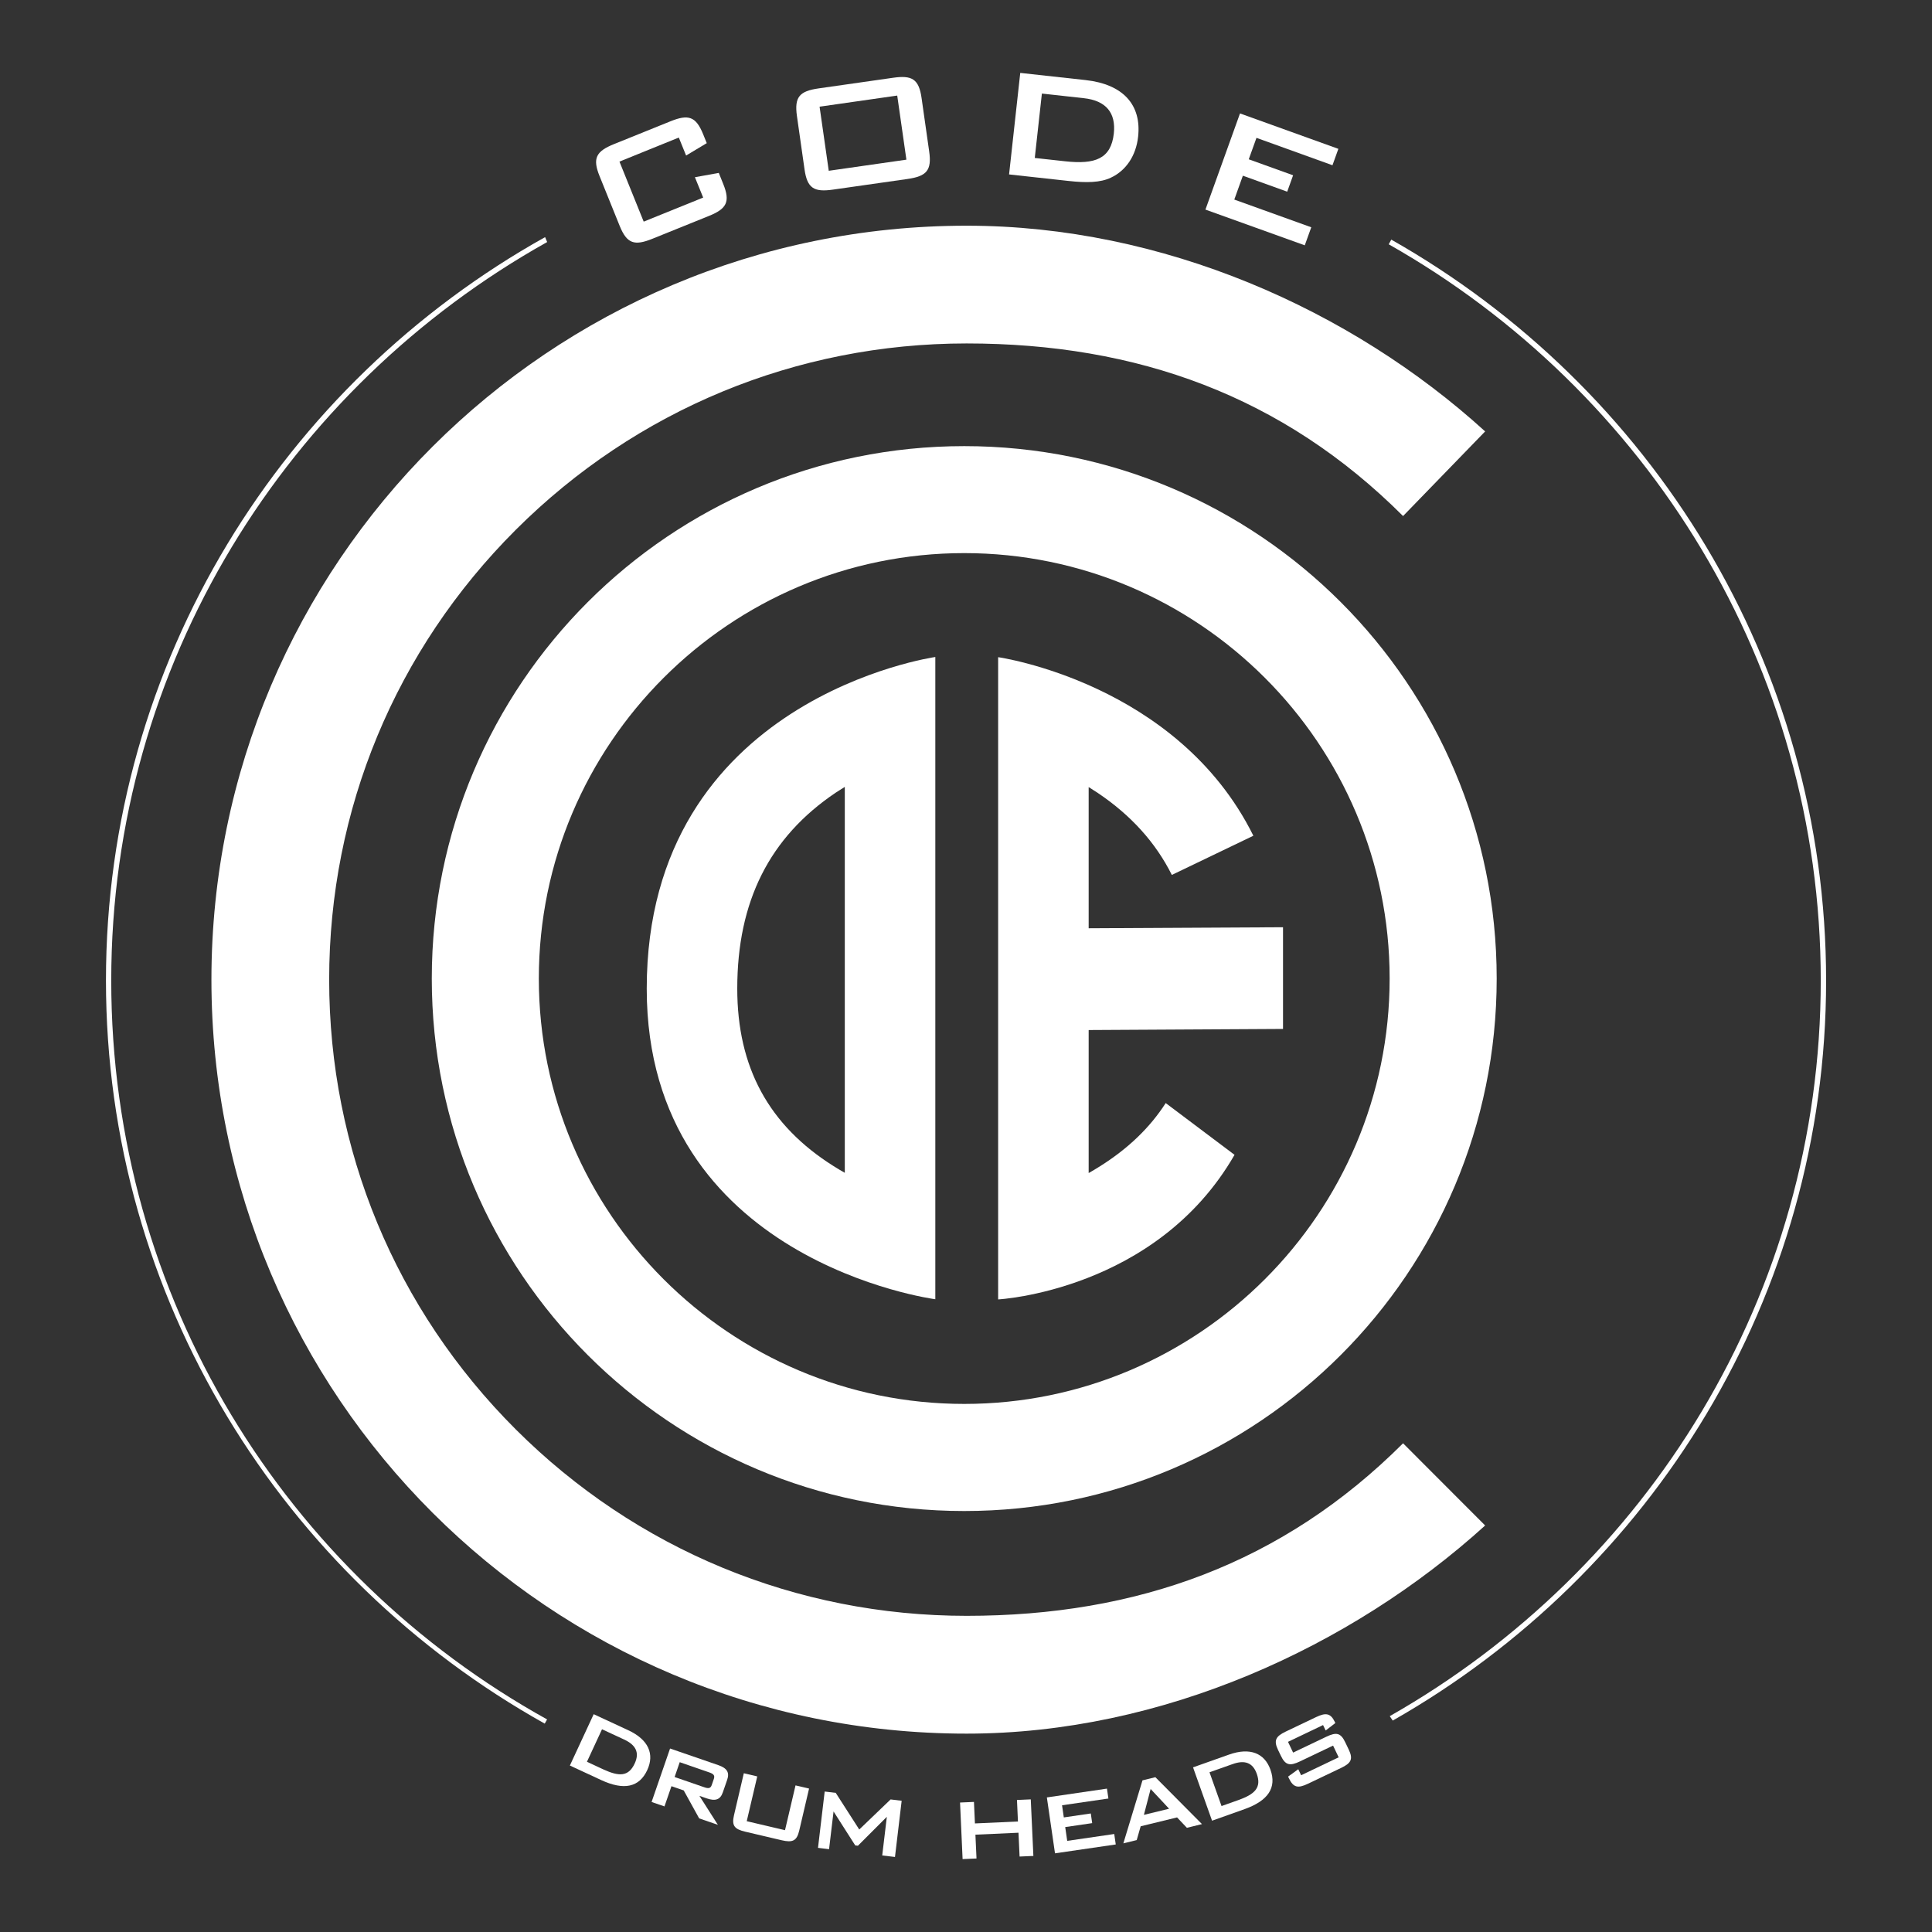 <?xml version="1.0" encoding="utf-8"?>
<!-- Generator: Adobe Illustrator 25.1.0, SVG Export Plug-In . SVG Version: 6.00 Build 0)  -->
<svg version="1.1" id="Calque_1" xmlns="http://www.w3.org/2000/svg" xmlns:xlink="http://www.w3.org/1999/xlink" x="0px" y="0px"
	 viewBox="0 0 318 318" style="enable-background:new 0 0 318 318;" xml:space="preserve">
<rect x="0" y="0" width="318" height="318" fill="#333333" stroke="none"/>
<style type="text/css">
	.st0{fill:#FFFFFF;}
</style>
<g>
	<path class="st0" d="M89.66,283.7c-43.07-24.09-72.22-69.89-72.22-122.32c0-52.45,29.17-98.27,72.28-122.35l0.34,0.81
		C47.26,63.79,18.31,109.3,18.31,161.38c0,52.27,28.7,97.75,71.74,121.63 M228.75,282.47c42.35-24.06,70.94-69.33,70.94-121.08
		c0-51.83-28.67-97.14-71.11-121.18l0.42-0.77c42.71,24.19,71.57,69.79,71.57,121.95c0,52.06-28.74,97.59-71.33,121.81
		L228.75,282.47z"/>
	<path class="st0" d="M159.1,56.53c28.03,0,52.03,8.62,71.84,28.41l13.51-13.93c-22.09-20.1-53.11-33.86-85.35-33.86l0,0
		c-68.65,0-124.3,55.56-124.3,124.1c0,68.54,55.65,124.1,124.3,124.1c32.14,0,63.29-14.26,85.35-34.26l-13.51-13.53
		c-19.82,19.79-43.81,28.4-71.84,28.4s-54.38-10.9-74.2-30.68c-19.81-19.78-30.72-46.07-30.72-74.04
		c0-27.97,10.91-54.26,30.72-74.04C104.72,67.43,131.07,56.53,159.1,56.53"/>
	<path class="st0" d="M158.71,91.04c38.61,0,70.02,31.41,70.02,70.02c0,38.61-31.41,70.02-70.02,70.02s-70.02-31.41-70.02-70.02
		C88.69,122.46,120.1,91.04,158.71,91.04 M158.71,73.43c-48.4,0-87.64,39.24-87.64,87.64s39.24,87.64,87.64,87.64
		s87.64-39.24,87.64-87.64S207.11,73.43,158.71,73.43L158.71,73.43z"/>
	<path class="st0" d="M139.05,129.52v63.52c-0.61-0.35-1.23-0.71-1.84-1.1c-10.67-6.71-15.86-16.26-15.86-29.22
		c0-14.35,5.3-24.9,16.19-32.24C138.05,130.15,138.55,129.83,139.05,129.52 M153.95,108.14c0,0-47.5,6.72-47.5,54.59
		c0,44.91,47.5,51.12,47.5,51.12V108.14L153.95,108.14z"/>
	<path class="st0" d="M211.18,169.36v-16.74l-31.99,0.17v-23.24c0.5,0.31,1,0.63,1.51,0.97c5.45,3.67,9.5,8.14,12.18,13.49
		l13.42-6.45c-12.5-25.21-42.01-29.39-42.01-29.39v105.71c0,0,26.02-1.39,38.91-23.8l-11.33-8.52c-2.59,4.04-6.19,7.5-10.84,10.42
		c-0.61,0.39-1.23,0.75-1.84,1.1v-23.54L211.18,169.36z"/>
	<g>
		<path class="st0" d="M97.72,282.15l5.69,2.64c3.34,1.55,4.34,3.93,3.13,6.55c-1.32,2.86-3.85,3.38-7.57,1.66l-5.17-2.4
			L97.72,282.15z M99.27,291.22c2.62,1.21,4.18,1.24,5.2-0.96c0.82-1.76,0.22-3.03-1.74-3.94l-3.64-1.69l-2.48,5.35L99.27,291.22z"
			/>
		<path class="st0" d="M110.29,287.8l7.93,2.73c1.42,0.49,1.9,1.19,1.47,2.42l-0.72,2.08c-0.42,1.21-1.23,1.46-2.64,0.98l-1.21-0.42
			l3.04,4.77l-3.08-1.06l-2.54-4.6l-2.02-0.7l-1.15,3.33l-2.12-0.73L110.29,287.8z M111.88,290.05l-0.84,2.44l4.89,1.69
			c0.65,0.22,1.02,0.21,1.22-0.37l0.35-1.02c0.2-0.58-0.09-0.82-0.73-1.05L111.88,290.05z"/>
		<path class="st0" d="M122.91,299.76l6.3,1.48l1.73-7.37l2.23,0.52l-1.62,6.92c-0.4,1.69-1.08,2.01-2.88,1.59l-6-1.41
			c-1.8-0.42-2.25-1-1.86-2.7l1.62-6.92l2.21,0.52L122.91,299.76z"/>
		<path class="st0" d="M135.74,294.88l1.82,0.22l3.87,6.03l5.16-4.95l1.82,0.22l-1.1,9.25l-2.1-0.25l0.76-6.36l-4.76,4.76
			l-0.44-0.05l-3.57-5.59l-0.74,6.21l-1.82-0.22L135.74,294.88z"/>
		<path class="st0" d="M158.02,296.69l2.29-0.1l0.16,3.54l7.08-0.32l-0.16-3.54l2.27-0.1l0.43,9.31l-2.27,0.1l-0.18-3.92l-7.09,0.32
			l0.18,3.92l-2.29,0.1L158.02,296.69z"/>
		<path class="st0" d="M172.31,295.85l9.89-1.45l0.24,1.63l-7.63,1.11l0.29,2l4.44-0.65l0.23,1.59l-4.44,0.65l0.33,2.27l7.74-1.13
			l0.25,1.72l-10,1.46L172.31,295.85z"/>
		<path class="st0" d="M188.05,293.04l2.12-0.52l7.67,7.72l-2.48,0.61l-1.62-1.71l-5.99,1.46l-0.65,2.27l-2.2,0.54L188.05,293.04z
			 M192.43,297.71l-3.04-3.25l-1.11,4.26L192.43,297.71z"/>
		<path class="st0" d="M196.37,290.9l5.92-2.1c3.47-1.23,5.85-0.23,6.82,2.48c1.06,2.97-0.38,5.11-4.24,6.49l-5.37,1.91
			L196.37,290.9z M203.82,296.29c2.72-0.97,3.85-2.05,3.04-4.33c-0.65-1.83-1.97-2.32-4-1.59l-3.78,1.34l1.98,5.56L203.82,296.29z"
			/>
		<path class="st0" d="M212,286.7l0.84,1.77l5.47-2.61c1.67-0.8,2.38-0.64,3.13,0.95l0.55,1.15c0.75,1.57,0.43,2.23-1.24,3.03
			l-5.47,2.61c-1.67,0.8-2.41,0.63-3.15-0.94l-0.11-0.24l1.67-1.21l0.47,0.99l6.18-2.95l-0.92-1.93l-5.45,2.6
			c-1.65,0.79-2.4,0.65-3.15-0.94l-0.45-0.93c-0.76-1.59-0.39-2.25,1.26-3.04l4.99-2.38c1.55-0.74,2.38-0.69,3.08,0.78l0.09,0.2
			l-1.59,1.22l-0.43-0.89L212,286.7z"/>
	</g>
	<path class="st0" d="M101.96,26.6l3.99,9.88l9.79-3.96l-1.36-3.35l3.93-0.71l0.74,1.84c1.18,2.93,0.55,4.07-2.38,5.25l-9.31,3.76
		c-2.93,1.18-4.17,0.81-5.36-2.12l-3.32-8.22c-1.19-2.93-0.55-4.07,2.38-5.25l9.31-3.76c2.93-1.18,4.17-0.81,5.36,2.12l0.6,1.48
		l-3.4,2.04l-1.2-2.96L101.96,26.6z"/>
	<path class="st0" d="M134.74,14.55L147,12.8c3.13-0.45,4.25,0.22,4.69,3.35l1.25,8.78c0.45,3.13-0.44,4.08-3.57,4.53l-12.26,1.75
		c-3.13,0.45-4.25-0.22-4.69-3.35l-1.25-8.78C130.73,15.95,131.61,15,134.74,14.55z M149.19,26.28l-1.51-10.55l-12.78,1.83
		l1.51,10.55L149.19,26.28z"/>
	<path class="st0" d="M167.93,12l10.75,1.18c6.25,0.69,9.22,4.13,8.65,9.31c-0.34,3.14-1.99,5.59-4.48,6.75
		c-1.73,0.83-4.03,0.87-7.01,0.54l-9.75-1.07L167.93,12z M175.35,26.55c4.92,0.54,7.52-0.42,7.98-4.57c0.37-3.4-1.27-5.42-4.94-5.82
		l-6.9-0.76L170.32,26L175.35,26.55z"/>
	<path class="st0" d="M204.1,18.67l16.19,5.83l-0.97,2.7l-12.51-4.51l-1.27,3.53l7.3,2.63l-0.97,2.7l-7.3-2.63l-1.41,3.93
		l12.67,4.56l-1.07,2.97l-16.35-5.88L204.1,18.67z"/>
</g>
</svg>
